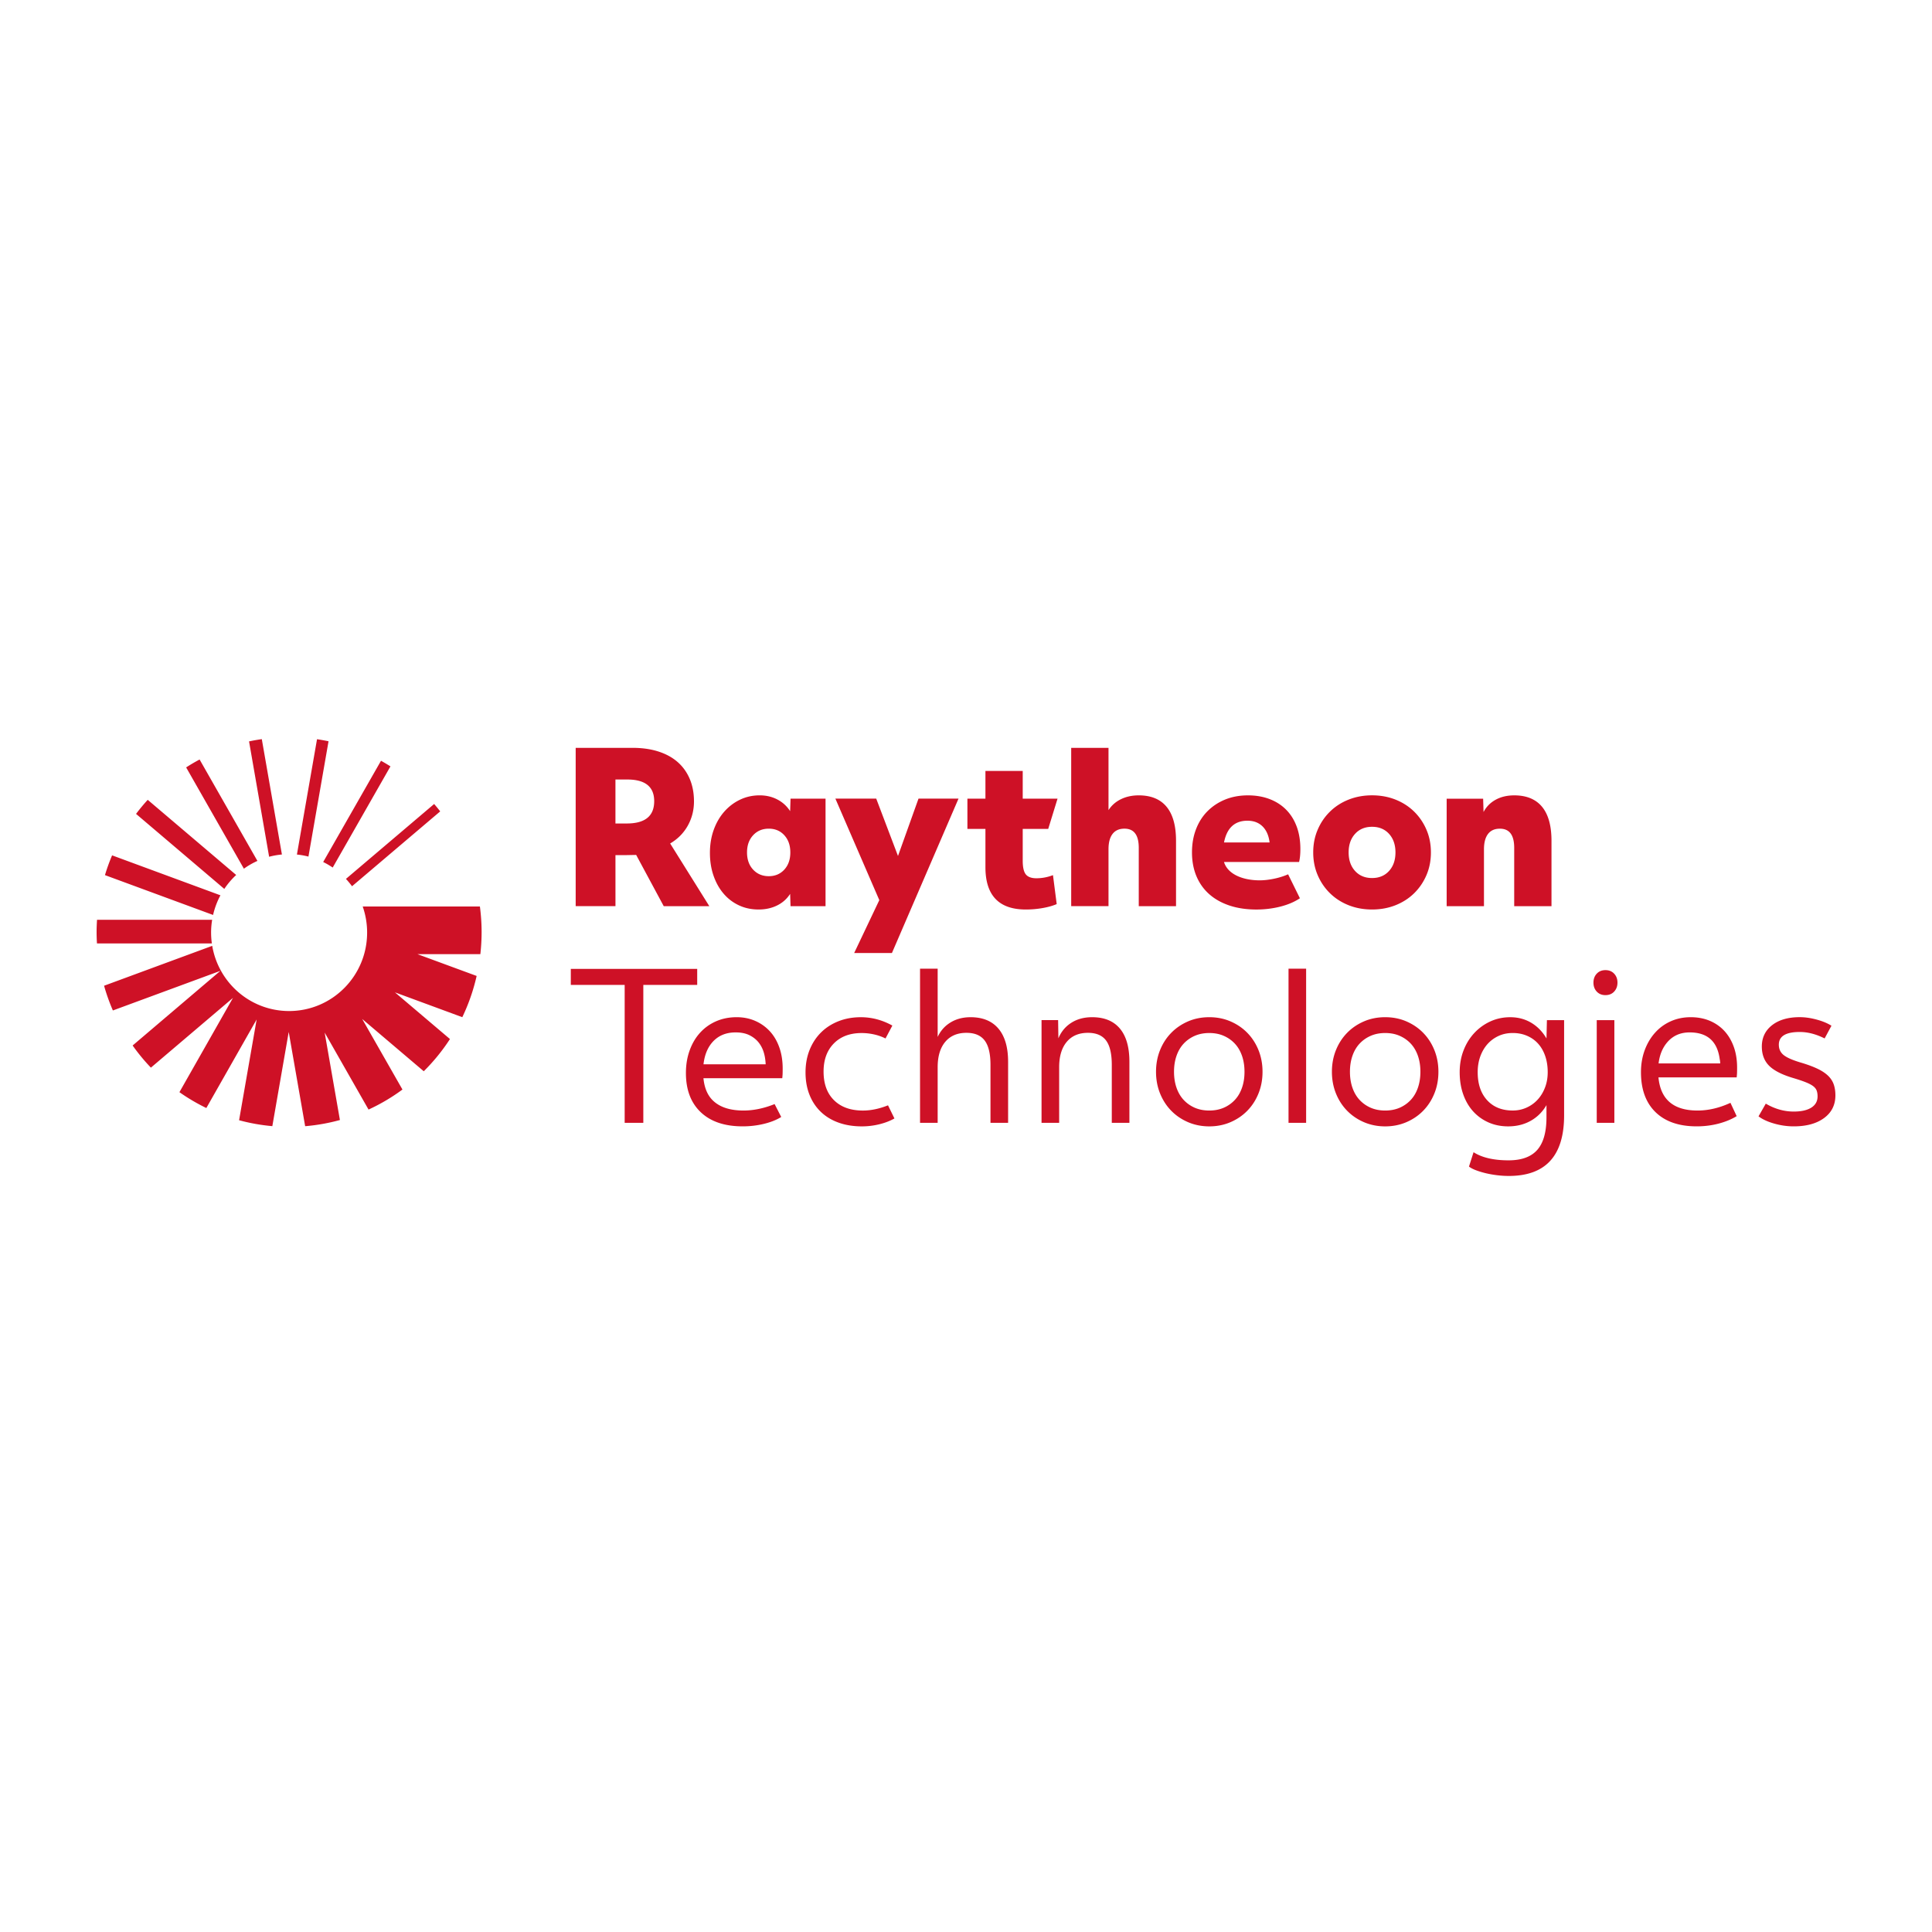 <?xml version="1.0" encoding="UTF-8"?> <svg xmlns="http://www.w3.org/2000/svg" viewBox="0 0 1000 1000"><path fill-rule="evenodd" clip-rule="evenodd" fill="#CE1126" d="M455.13 465.9l-22.74-52.54h21.14l11.27 29.69 10.62-29.69h20.71l-34.47 79.92h-19.54l13.01-27.38zm-301.45-23.59c2.04.2 4.04.56 5.97 1.06l10.4-59.69c-1.96-.41-3.96-.76-5.96-1.06l-10.41 59.69zm-31.43 10.58l-45.79-38.9c-2.12 2.33-4.14 4.76-6.04 7.28l45.68 38.83c1.76-2.64 3.83-5.06 6.15-7.21zm79.85-56.22c-1.61-1.01-3.23-1.98-4.89-2.9l-29.93 52.41c1.71.84 3.36 1.79 4.93 2.86l29.89-52.37zm22.61 19.48l-45.65 38.77a42.61 42.61 0 013.15 3.8l45.64-38.75a89.78 89.78 0 00-3.14-3.82zm-114.42 57.43c.83-3.59 2.11-7.01 3.81-10.17l-56.08-20.68a98.7 98.7 0 00-3.69 10.23l55.96 20.62zm79.73 9.13c0 22.43-18.08 40.6-40.38 40.6-19.98 0-36.55-14.58-39.79-33.74l-55.98 20.65c1.24 4.39 2.77 8.67 4.56 12.8l55.64-20.51-45.42 38.64c2.88 4.06 6.03 7.89 9.46 11.46l42.47-36.09-27.71 48.79a99 99 0 0013.93 8.2l26.04-45.84-9.09 52.16a98.667 98.667 0 0017.21 3.06l8.48-48.75 8.51 48.78c6.18-.52 12.19-1.6 17.99-3.2l-7.89-45.25 22.71 39.84a99.27 99.27 0 0017.55-10.37l-20.84-36.52 31.87 27.06c5.08-5.04 9.63-10.62 13.56-16.67l-28.48-24.17 34.87 12.85c3.23-6.73 5.73-13.88 7.42-21.34l-30.61-11.27 32.53-.01c.42-3.76.65-7.58.65-11.45 0-4.48-.32-8.89-.88-13.21h-60.66c1.47 4.23 2.28 8.77 2.28 13.5zm-80.76 0c0-2.25.19-4.46.55-6.62H50.22c-.13 2.09-.22 4.2-.22 6.33 0 1.98.07 3.95.19 5.91h59.47c-.26-1.83-.4-3.71-.4-5.62zm16.98-33.07c2.18-1.57 4.52-2.92 7-4.03l-29.93-52.49c-2.38 1.27-4.7 2.63-6.96 4.09l29.89 52.43zm2.67-65.89c2.17-.47 4.38-.85 6.6-1.17l10.41 59.71c-2.26.21-4.48.6-6.62 1.17l-10.39-59.71zm538.03 197.42h9.11v-79.79h-9.11v79.79zm168.54-77.2c1.14 1.22 1.72 2.77 1.72 4.64 0 1.87-.58 3.41-1.72 4.64-1.14 1.22-2.64 1.83-4.5 1.83-1.86 0-3.36-.62-4.5-1.83-1.14-1.22-1.71-2.77-1.71-4.64 0-1.87.57-3.42 1.71-4.64 1.15-1.22 2.64-1.83 4.5-1.83 1.86 0 3.36.61 4.5 1.83zm-246.06-34.94v-30.19c0-6.61-2.46-9.92-7.4-9.92-2.72 0-4.77.91-6.17 2.74-1.4 1.83-2.09 4.48-2.09 7.93v29.44h-19.31v-81.94h19.31v32.24c1.57-2.44 3.71-4.33 6.43-5.66 2.72-1.33 5.79-1.99 9.22-1.99 6.36 0 11.17 1.98 14.42 5.93 3.26 3.96 4.88 9.81 4.88 17.58v33.86h-19.29zM642.86 563c-.86 2.48-2.09 4.59-3.7 6.31a17.094 17.094 0 01-5.74 4.05c-2.22.96-4.72 1.45-7.51 1.45-2.78 0-5.29-.49-7.51-1.45-2.22-.97-4.13-2.32-5.74-4.05-1.6-1.72-2.84-3.83-3.7-6.31-.86-2.48-1.29-5.23-1.29-8.25 0-3.02.43-5.77 1.29-8.25.86-2.48 2.09-4.58 3.7-6.31a17.21 17.21 0 015.74-4.04c2.22-.97 4.73-1.46 7.51-1.46 2.79 0 5.29.48 7.51 1.46 2.22.97 4.13 2.32 5.74 4.04 1.61 1.73 2.84 3.84 3.7 6.31.86 2.48 1.29 5.23 1.29 8.25.01 3.02-.43 5.77-1.29 8.25zm2.74-28.41c-2.46-2.52-5.38-4.49-8.74-5.94-3.36-1.44-7.01-2.15-10.94-2.15-3.93 0-7.57.71-10.94 2.15-3.36 1.45-6.27 3.42-8.74 5.94-2.47 2.52-4.4 5.49-5.79 8.94-1.39 3.45-2.09 7.19-2.09 11.22s.7 7.76 2.09 11.22c1.4 3.45 3.33 6.44 5.79 8.95 2.47 2.52 5.38 4.49 8.74 5.93 3.36 1.43 7.01 2.16 10.94 2.16 3.93 0 7.58-.72 10.94-2.16 3.36-1.44 6.28-3.41 8.74-5.93 2.46-2.51 4.4-5.5 5.79-8.95 1.39-3.45 2.09-7.19 2.09-11.22 0-4.02-.7-7.76-2.09-11.22-1.39-3.44-3.32-6.42-5.79-8.94zm180.87 46.58h9.12v-53.15h-9.12v53.15zm-28.3-163.57c3.25 3.96 4.88 9.81 4.88 17.58v33.86h-19.3v-30.19c0-6.61-2.46-9.92-7.4-9.92-2.72 0-4.77.91-6.16 2.74-1.39 1.83-2.09 4.48-2.09 7.93v29.44h-19.31V413.4h18.88l.21 6.9c1.43-2.73 3.52-4.85 6.27-6.36 2.75-1.51 5.95-2.26 9.6-2.26 6.35-.01 11.16 1.97 14.42 5.92zm-164.62 18.46c1.47-7.51 5.52-11.26 12.12-11.26 3.21 0 5.82.98 7.82 2.94 1.99 1.97 3.21 4.74 3.65 8.32h-23.59zm39.52 3.43c0-4.31-.63-8.18-1.88-11.59-1.26-3.41-3.05-6.32-5.42-8.73-2.36-2.41-5.22-4.26-8.58-5.55-3.36-1.29-7.12-1.94-11.26-1.94-4.29 0-8.21.72-11.75 2.15-3.54 1.44-6.59 3.45-9.17 6.04-2.58 2.58-4.56 5.7-5.95 9.33-1.4 3.62-2.09 7.64-2.09 12.02 0 4.53.77 8.63 2.3 12.29 1.54 3.66 3.76 6.78 6.65 9.33 2.89 2.56 6.4 4.51 10.51 5.88 4.11 1.36 8.74 2.05 13.89 2.05 4.28 0 8.42-.51 12.38-1.51 3.97-1.01 7.35-2.45 10.13-4.32l-6.11-12.4c-2.29 1.01-4.78 1.78-7.45 2.32-2.68.54-5.09.8-7.24.8-8.8 0-16.56-3.16-18.49-9.49h38.86c.45-1.79.67-4.02.67-6.68zm45.9 11.32c-2.22 2.44-5.15 3.66-8.8 3.66-3.64 0-6.58-1.22-8.79-3.66-2.22-2.44-3.33-5.64-3.33-9.6 0-3.95 1.1-7.15 3.33-9.6 2.21-2.44 5.15-3.66 8.79-3.66 3.65 0 6.58 1.22 8.8 3.66 2.21 2.45 3.32 5.65 3.32 9.6 0 3.96-1.11 7.16-3.32 9.6zm12.98-30.73c-2.72-2.66-5.93-4.73-9.65-6.21-3.73-1.47-7.76-2.21-12.12-2.21-4.36 0-8.4.74-12.12 2.21-3.72 1.48-6.94 3.54-9.65 6.21-2.72 2.66-4.84 5.78-6.38 9.38-1.54 3.59-2.31 7.51-2.31 11.75s.77 8.16 2.31 11.76c1.54 3.59 3.66 6.72 6.38 9.38 2.72 2.66 5.93 4.72 9.65 6.2 3.72 1.47 7.75 2.21 12.12 2.21 4.36 0 8.39-.74 12.12-2.21 3.72-1.48 6.93-3.54 9.65-6.2 2.71-2.66 4.84-5.79 6.38-9.38 1.54-3.6 2.31-7.51 2.31-11.76 0-4.24-.77-8.16-2.31-11.75s-3.67-6.72-6.38-9.38zm-152.3 112.3c3.29 3.91 4.93 9.65 4.93 17.2v31.59h-9.12v-29.98c0-5.75-.98-9.96-2.95-12.61-1.97-2.66-5.1-3.99-9.38-3.99-4.72 0-8.39 1.56-11 4.69-2.61 3.13-3.91 7.49-3.91 13.1v28.79h-9.12v-53.16h8.58l.14 9.43c1.22-2.93 3.02-5.33 5.43-7.17 3.29-2.52 7.29-3.77 12.01-3.77 6.31 0 11.1 1.96 14.39 5.88zM733.91 563c-.86 2.48-2.09 4.59-3.69 6.31a17.295 17.295 0 01-5.74 4.05c-2.22.96-4.72 1.45-7.51 1.45s-5.29-.49-7.51-1.45c-2.22-.97-4.13-2.32-5.74-4.05-1.61-1.72-2.84-3.83-3.7-6.31-.86-2.48-1.29-5.23-1.29-8.25 0-3.02.43-5.77 1.29-8.25.86-2.48 2.09-4.58 3.7-6.31a17.21 17.21 0 015.74-4.04c2.22-.97 4.72-1.46 7.51-1.46s5.29.48 7.51 1.46c2.22.97 4.13 2.32 5.74 4.04 1.6 1.73 2.84 3.84 3.69 6.31.86 2.48 1.29 5.23 1.29 8.25 0 3.02-.44 5.77-1.29 8.25zm2.73-28.41c-2.47-2.52-5.38-4.49-8.74-5.94-3.36-1.44-7.01-2.15-10.94-2.15-3.93 0-7.58.71-10.94 2.15-3.36 1.45-6.27 3.42-8.74 5.94-2.46 2.52-4.4 5.49-5.79 8.94-1.39 3.45-2.09 7.19-2.09 11.22s.7 7.76 2.09 11.22c1.39 3.45 3.33 6.44 5.79 8.95 2.47 2.52 5.38 4.49 8.74 5.93 3.36 1.43 7.01 2.16 10.94 2.16 3.93 0 7.58-.72 10.94-2.16 3.36-1.44 6.28-3.41 8.74-5.93 2.46-2.51 4.4-5.5 5.79-8.95 1.4-3.45 2.09-7.19 2.09-11.22 0-4.02-.7-7.76-2.09-11.22-1.39-3.44-3.32-6.42-5.79-8.94zm-330.68-84.48c-2.08 2.26-4.76 3.4-8.04 3.4s-5.99-1.13-8.1-3.4c-2.11-2.26-3.16-5.23-3.16-8.9s1.06-6.63 3.16-8.89c2.11-2.27 4.81-3.4 8.1-3.4s5.97 1.13 8.04 3.4c2.07 2.26 3.11 5.23 3.11 8.89.01 3.67-1.04 6.63-3.11 8.9zm21.34-36.72h-18.12l-.21 6.47c-1.65-2.59-3.85-4.6-6.6-6.04-2.76-1.44-5.81-2.15-9.17-2.15-3.65 0-7.04.75-10.19 2.26-3.15 1.51-5.88 3.6-8.2 6.26-2.32 2.66-4.13 5.81-5.42 9.43-1.29 3.63-1.93 7.57-1.93 11.81 0 4.32.62 8.27 1.88 11.86 1.25 3.6 2.98 6.68 5.2 9.27s4.86 4.6 7.93 6.04c3.07 1.44 6.47 2.16 10.19 2.16 3.57 0 6.77-.71 9.6-2.11s5.06-3.4 6.71-5.98l.21 6.36h18.12v-55.64zM950 566.94c0 4.96-1.95 8.88-5.85 11.75-3.9 2.87-9.13 4.31-15.71 4.31-3.43 0-6.84-.49-10.19-1.46-3.36-.96-6.04-2.21-8.04-3.72l3.76-6.58c4.64 2.73 9.47 4.1 14.47 4.1 3.92 0 6.97-.69 9.11-2.05 2.15-1.37 3.22-3.3 3.22-5.82 0-1.15-.16-2.16-.48-3.02-.33-.86-.95-1.64-1.88-2.32-.93-.69-2.22-1.35-3.86-2-1.64-.65-3.79-1.37-6.43-2.16-5.8-1.72-9.94-3.85-12.45-6.36-2.5-2.52-3.75-5.82-3.75-9.92 0-4.6 1.77-8.29 5.31-11.06 3.54-2.76 8.31-4.15 14.32-4.15 2.72 0 5.61.41 8.69 1.24 3.08.82 5.65 1.89 7.72 3.19l-3.54 6.58c-4.43-2.23-8.72-3.34-12.87-3.34-7.22 0-10.83 2.18-10.83 6.57 0 2.23.82 4.01 2.46 5.34 1.64 1.33 4.51 2.6 8.59 3.83 3.43 1 6.3 2.05 8.63 3.13 2.32 1.07 4.2 2.28 5.63 3.61 1.43 1.33 2.45 2.84 3.06 4.53.61 1.7.91 3.62.91 5.78zm-589.13-57.15h-27.89v71.38h-9.65v-71.38h-27.88v-8.3h65.42v8.3zm-42.31-106.32h6.11c9.29 0 13.94 3.74 13.94 11.22 0 7.7-4.72 11.54-14.16 11.54h-5.9v-22.76zm10.72 39.04l14.27 26.52h23.59l-20.27-32.45c3.93-2.3 6.97-5.38 9.12-9.21 2.14-3.85 3.21-8.04 3.21-12.57 0-4.31-.73-8.19-2.2-11.65-1.47-3.45-3.56-6.36-6.27-8.73-2.72-2.38-6.04-4.19-9.98-5.45-3.93-1.26-8.4-1.89-13.4-1.89h-29.38v81.94h20.59V442.6h5.9l4.82-.09zm51.47 91.86c2.94 0 5.4.52 7.4 1.57 2 1.04 3.61 2.39 4.82 4.04 1.22 1.66 2.09 3.56 2.62 5.72.43 1.69.63 3.43.72 5.17h-32.18c.51-4.52 1.93-8.21 4.28-11.05 3.02-3.63 7.13-5.45 12.34-5.45zm17.76-.54c-2.11-2.3-4.63-4.1-7.56-5.39-2.93-1.29-6.15-1.94-9.65-1.94-3.86 0-7.4.7-10.62 2.1-3.21 1.4-5.99 3.38-8.31 5.93-2.33 2.55-4.13 5.61-5.41 9.17-1.29 3.56-1.93 7.46-1.93 11.69 0 8.7 2.57 15.47 7.72 20.33 5.15 4.86 12.37 7.28 21.66 7.28 3.79 0 7.45-.43 10.99-1.29 3.54-.86 6.52-2.05 8.96-3.56l-3.43-6.68c-5.51 2.22-10.87 3.34-16.09 3.34-6.79 0-11.98-1.64-15.55-4.91-2.98-2.72-4.69-6.67-5.19-11.81h40.8c.07-.72.12-1.37.16-1.93.03-.58.05-1.62.05-3.13 0-3.96-.57-7.57-1.72-10.84-1.15-3.28-2.78-6.06-4.88-8.36zm476.05.54c9.15 0 14.33 4.6 15.55 13.8.14.58.23 1.26.26 2.05 0 .06 0 .15.01.21h-31.9c.51-4.2 1.88-7.72 4.13-10.51 2.96-3.7 6.94-5.55 11.95-5.55zm18.02-.7c-2.08-2.26-4.6-4.03-7.56-5.29-2.97-1.25-6.28-1.88-9.92-1.88-3.72 0-7.15.7-10.29 2.1-3.15 1.4-5.87 3.38-8.15 5.93-2.29 2.55-4.08 5.57-5.37 9.06-1.28 3.48-1.93 7.27-1.93 11.37 0 8.92 2.52 15.81 7.56 20.71 5.04 4.89 12.14 7.33 21.29 7.33 3.93 0 7.68-.47 11.26-1.4 3.58-.94 6.72-2.23 9.43-3.88l-3.22-6.9c-5.72 2.65-11.4 3.99-17.05 3.99-12.42 0-19.14-5.73-20.21-17.15h40.48c.08-.72.13-1.36.17-1.94.03-.58.05-1.62.05-3.12 0-3.96-.57-7.53-1.71-10.73-1.15-3.2-2.76-5.93-4.83-8.2zm-432.95 38.44l3.33 6.8c-2.29 1.29-4.92 2.3-7.88 3.02-2.97.72-5.96 1.08-8.96 1.08-4.43 0-8.46-.64-12.07-1.94-3.61-1.29-6.69-3.17-9.22-5.61-2.54-2.45-4.49-5.39-5.85-8.84-1.36-3.45-2.04-7.29-2.04-11.54 0-4.24.7-8.1 2.09-11.59s3.34-6.49 5.85-9c2.5-2.52 5.52-4.47 9.06-5.88 3.54-1.41 7.42-2.1 11.64-2.1 5.65 0 11.08 1.44 16.3 4.32l-3.54 6.68c-1.86-.93-3.86-1.64-6-2.11-2.15-.47-4.26-.7-6.33-.7-6.08 0-10.88 1.79-14.42 5.39-3.54 3.6-5.31 8.45-5.31 14.56 0 6.33 1.8 11.27 5.42 14.83 3.61 3.56 8.59 5.34 14.96 5.34 4.14-.01 8.47-.91 12.97-2.71zm57.17-39.68c3.33 3.96 4.99 9.67 4.99 17.15v31.59h-9.12v-29.98c0-5.75-1-9.96-3-12.61-2-2.66-5.15-3.99-9.43-3.99-4.72 0-8.39 1.56-11 4.69-2.61 3.13-3.91 7.49-3.91 13.1v28.79h-9.12v-79.79h9.12v35.34c1.28-2.75 3.1-5 5.47-6.71 3.22-2.34 7.08-3.51 11.58-3.51 6.28 0 11.09 1.98 14.42 5.93zM539.71 470c-2.82.5-5.74.76-8.74.76-13.94 0-20.91-7.3-20.91-21.89v-19.84h-9.33v-15.64h9.33v-14.34h19.3v14.34h18.02l-4.82 15.64h-13.2v16.5c0 3.37.54 5.73 1.61 7.06 1.08 1.33 2.9 2 5.47 2 2.93 0 5.79-.54 8.58-1.62l1.93 14.99c-2 .86-4.41 1.54-7.24 2.04zm256.19 99.15a17.337 17.337 0 01-5.74 4.14c-2.22 1.01-4.61 1.51-7.18 1.51-5.57 0-9.99-1.78-13.25-5.34-3.25-3.56-4.88-8.39-4.88-14.51 0-2.95.45-5.66 1.34-8.13.9-2.48 2.15-4.62 3.75-6.42 1.62-1.8 3.52-3.19 5.74-4.21 2.21-1.01 4.65-1.51 7.29-1.51 2.71 0 5.2.48 7.45 1.46 2.25.97 4.17 2.34 5.74 4.1 1.57 1.76 2.79 3.89 3.65 6.41.86 2.52 1.28 5.29 1.28 8.3 0 2.88-.46 5.52-1.39 7.93-.92 2.42-2.19 4.51-3.8 6.27zm4.56-31.64c-1.69-2.91-3.83-5.32-6.44-7.18-3.58-2.55-7.68-3.82-12.33-3.82-3.72 0-7.17.74-10.35 2.21a26.05 26.05 0 00-8.31 6.04c-2.36 2.55-4.21 5.55-5.52 9-1.33 3.45-1.98 7.19-1.98 11.21 0 4.17.6 7.98 1.82 11.43 1.22 3.45 2.93 6.39 5.15 8.85 2.21 2.43 4.85 4.34 7.93 5.71 3.07 1.36 6.47 2.05 10.19 2.05 4.93 0 9.25-1.23 12.97-3.67 2.83-1.86 5.11-4.31 6.86-7.33v6.26c0 7.69-1.59 13.33-4.77 16.92-3.18 3.6-8.13 5.4-14.85 5.4-7.72 0-13.76-1.41-18.12-4.21l-2.37 7.44c.93.72 2.17 1.36 3.71 1.93 1.53.58 3.22 1.08 5.04 1.52 1.82.43 3.75.77 5.79 1.02s4.06.38 6.07.38c19.08 0 28.63-10.46 28.63-31.38v-49.27h-8.9l-.22 9.49z"></path></svg> 